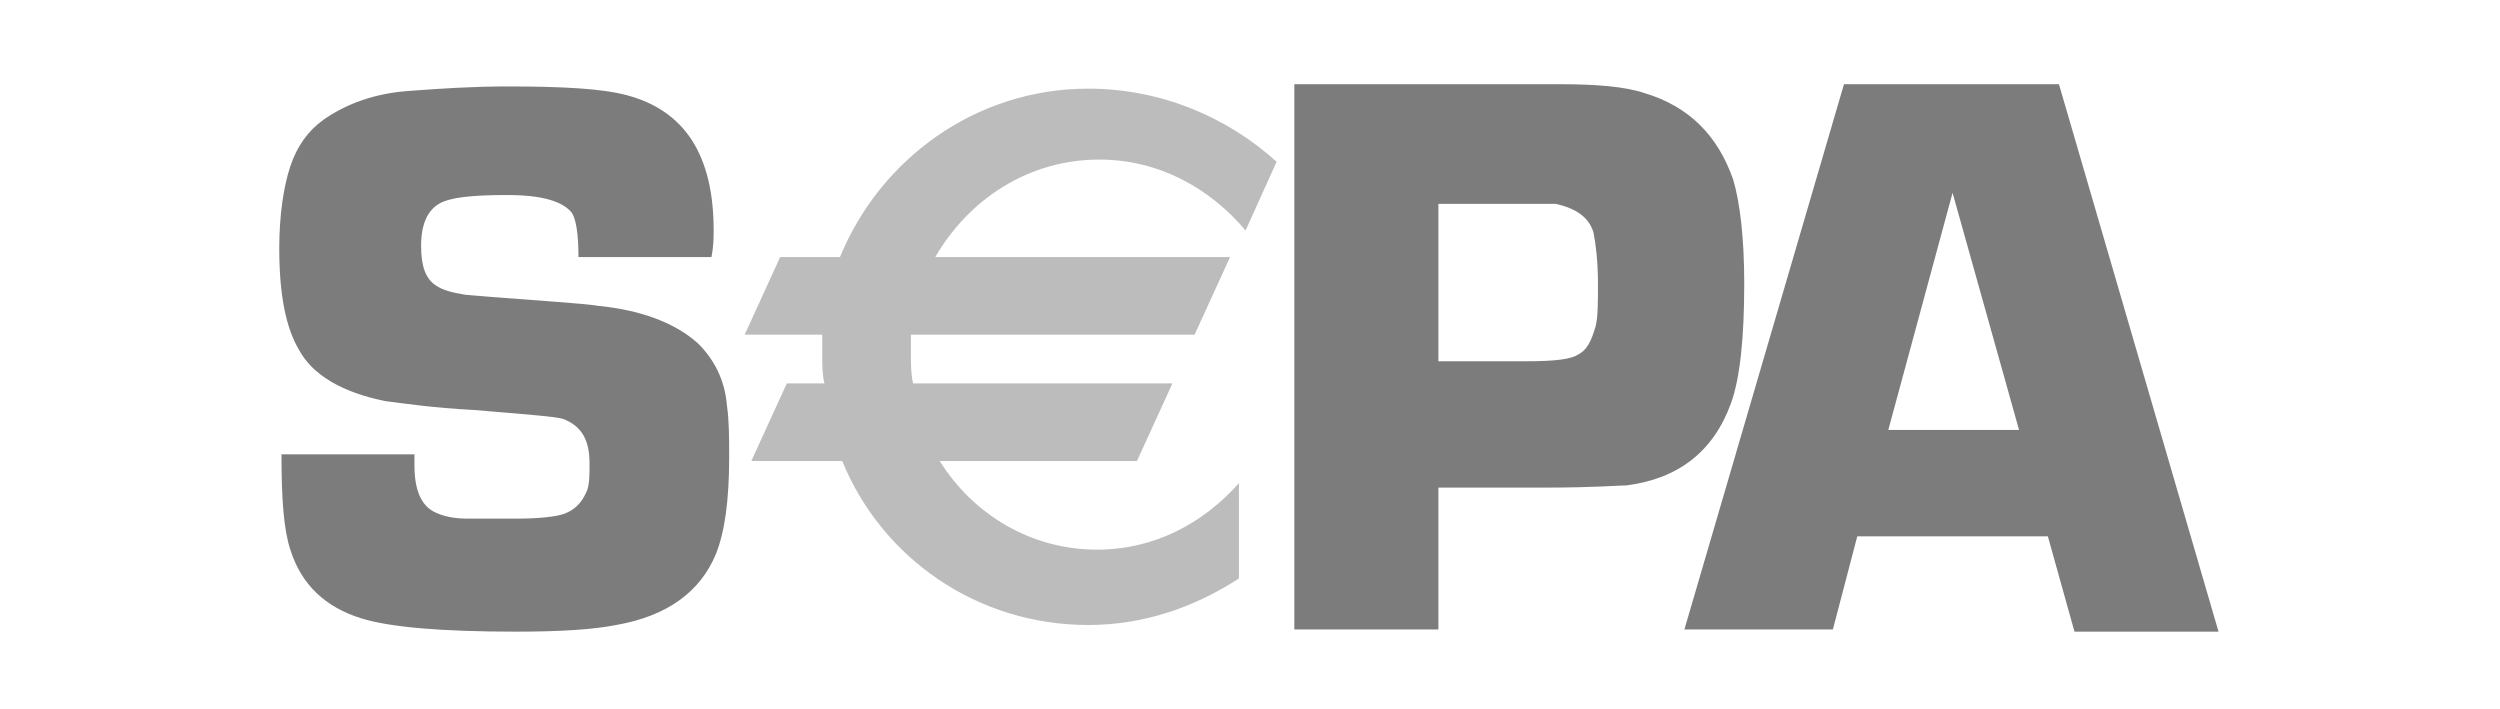 <?xml version="1.0" encoding="utf-8"?>
<!-- Generator: Adobe Illustrator 27.6.1, SVG Export Plug-In . SVG Version: 6.00 Build 0)  -->
<svg version="1.1" id="Layer_1" xmlns="http://www.w3.org/2000/svg" xmlns:xlink="http://www.w3.org/1999/xlink" x="0px" y="0px"
	 width="112.8px" height="32px" viewBox="0 0 112.8 32" style="enable-background:new 0 0 112.8 32;" xml:space="preserve">
<style type="text/css">
	.st0{fill-rule:evenodd;clip-rule:evenodd;fill:#7C7C7C;}
	.st1{fill-rule:evenodd;clip-rule:evenodd;fill:#BCBCBC;}
</style>
<path class="st0" d="M64.9,16.3h4c1.3,0,2-0.1,2.3-0.3c0.4-0.2,0.6-0.6,0.8-1.3c0.1-0.4,0.1-1.1,0.1-1.9c0-1-0.1-1.8-0.2-2.3
	c-0.2-0.7-0.8-1.1-1.7-1.3c-0.2,0-0.6,0-1.2,0h-4.1V16.3z M58.4,28.4V3.8h12c1.6,0,2.9,0.1,3.8,0.4c2,0.6,3.3,1.9,4,3.9
	c0.3,1,0.5,2.6,0.5,4.7c0,2.5-0.2,4.3-0.6,5.4c-0.8,2.2-2.4,3.4-4.7,3.7c-0.3,0-1.5,0.1-3.6,0.1l-1.1,0h-3.8v6.4H58.4z M32.1,11.6
	h-6c0-1-0.1-1.7-0.3-2c-0.4-0.5-1.3-0.8-2.9-0.8c-1.6,0-2.6,0.1-3.1,0.4c-0.5,0.3-0.8,0.9-0.8,1.9c0,0.9,0.2,1.5,0.7,1.8
	c0.3,0.2,0.7,0.3,1.3,0.4l1.2,0.1c2.6,0.2,4.2,0.3,4.8,0.4c2,0.2,3.5,0.8,4.5,1.7c0.7,0.7,1.2,1.6,1.3,2.8c0.1,0.7,0.1,1.5,0.1,2.3
	c0,2-0.2,3.4-0.6,4.4c-0.7,1.7-2.2,2.8-4.5,3.2c-1,0.2-2.5,0.3-4.5,0.3c-3.4,0-5.7-0.2-7-0.6c-1.6-0.5-2.7-1.5-3.2-3.1
	c-0.3-0.9-0.4-2.3-0.4-4.3h6l0,0.5c0,1.1,0.3,1.8,0.9,2.1c0.4,0.2,0.9,0.3,1.5,0.3h2.2c1.1,0,1.8-0.1,2.1-0.2
	c0.6-0.2,0.9-0.6,1.1-1.1c0.1-0.3,0.1-0.7,0.1-1.2c0-1.1-0.4-1.7-1.2-2c-0.3-0.1-1.6-0.2-4-0.4c-1.9-0.1-3.2-0.3-4-0.4
	c-2-0.4-3.3-1.2-3.9-2.3c-0.6-1-0.9-2.5-0.9-4.6c0-1.5,0.2-2.8,0.5-3.7c0.3-0.9,0.8-1.6,1.5-2.1c1-0.7,2.3-1.2,3.9-1.3
	c1.3-0.1,2.8-0.2,4.4-0.2c2.5,0,4.3,0.1,5.4,0.4c2.6,0.7,3.9,2.7,3.9,6.1C32.2,10.7,32.2,11.1,32.1,11.6z M88.1,8.7l3,10.7h-5.9
	L88.1,8.7z M83.8,24.2h8.6l1.2,4.3h6.5L92.9,3.8h-9.7L76,28.4h6.7L83.8,24.2z"/>
<path class="st1" d="M49.6,7.2c2.7,0,5,1.3,6.6,3.2l1.4-3.1C55.4,5.3,52.4,4,49.1,4c-5.1,0-9.4,3.2-11.2,7.6h-2.7l-1.6,3.5h3.5
	c0,0.3,0,0.7,0,1c0,0.4,0,0.8,0.1,1.2h-1.7l-1.6,3.5H38c1.8,4.4,6.1,7.4,11.1,7.4c2.5,0,4.8-0.8,6.8-2.1v-4.3c-1.6,1.8-3.8,3-6.4,3
	c-3,0-5.6-1.6-7.1-4h8.9l1.6-3.5H41.2c-0.1-0.4-0.1-0.9-0.1-1.3c0-0.3,0-0.6,0-0.9h12.8l1.6-3.5H42.2C43.7,9,46.4,7.2,49.6,7.2"/>
</svg>
